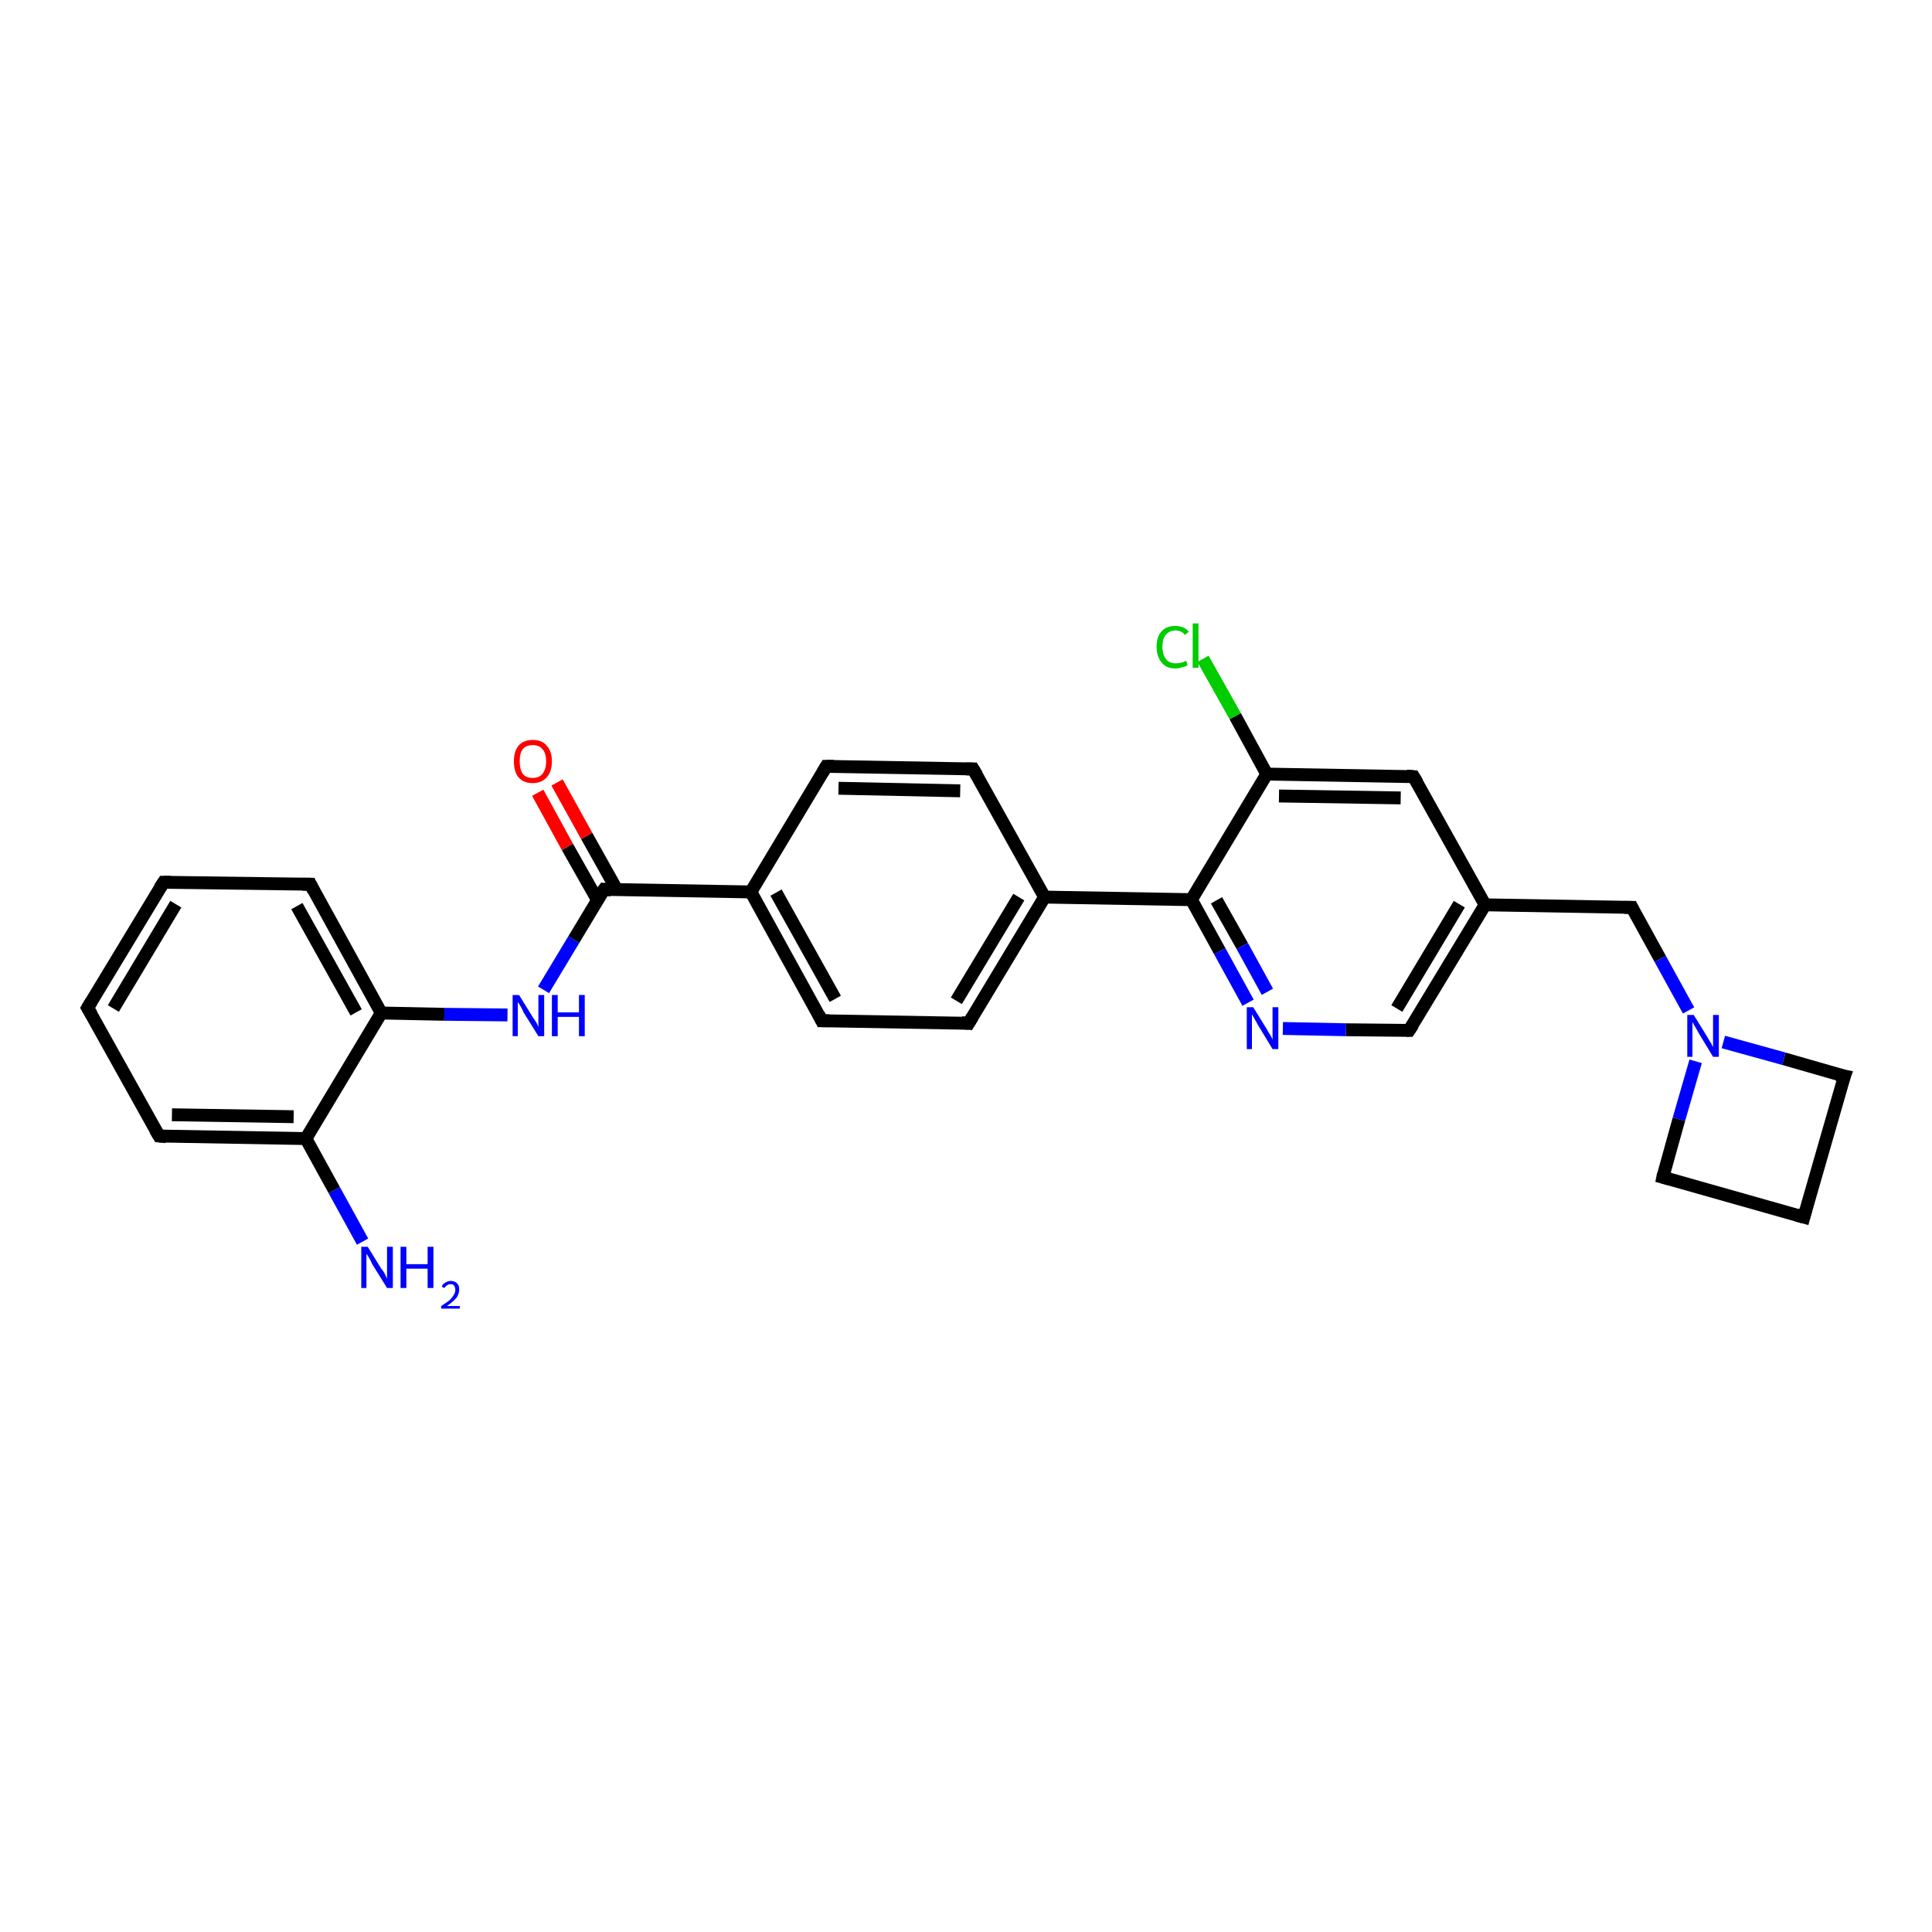 <?xml version='1.0' encoding='iso-8859-1'?>
<svg version='1.1' baseProfile='full'
              xmlns='http://www.w3.org/2000/svg'
                      xmlns:rdkit='http://www.rdkit.org/xml'
                      xmlns:xlink='http://www.w3.org/1999/xlink'
                  xml:space='preserve'
width='300px' height='300px' viewBox='0 0 300 300'>
<!-- END OF HEADER -->
<rect style='opacity:1.0;fill:#FFFFFF;stroke:none' width='300.0' height='300.0' x='0.0' y='0.0'> </rect>
<path class='bond-0 atom-0 atom-1' d='M 56.3,192.8 L 51.9,184.8' style='fill:none;fill-rule:evenodd;stroke:#0000FF;stroke-width:2.0px;stroke-linecap:butt;stroke-linejoin:miter;stroke-opacity:1' />
<path class='bond-0 atom-0 atom-1' d='M 51.9,184.8 L 47.5,176.8' style='fill:none;fill-rule:evenodd;stroke:#000000;stroke-width:2.0px;stroke-linecap:butt;stroke-linejoin:miter;stroke-opacity:1' />
<path class='bond-1 atom-1 atom-2' d='M 47.5,176.8 L 24.7,176.4' style='fill:none;fill-rule:evenodd;stroke:#000000;stroke-width:2.0px;stroke-linecap:butt;stroke-linejoin:miter;stroke-opacity:1' />
<path class='bond-1 atom-1 atom-2' d='M 45.6,173.4 L 26.7,173.1' style='fill:none;fill-rule:evenodd;stroke:#000000;stroke-width:2.0px;stroke-linecap:butt;stroke-linejoin:miter;stroke-opacity:1' />
<path class='bond-2 atom-2 atom-3' d='M 24.7,176.4 L 13.6,156.5' style='fill:none;fill-rule:evenodd;stroke:#000000;stroke-width:2.0px;stroke-linecap:butt;stroke-linejoin:miter;stroke-opacity:1' />
<path class='bond-3 atom-3 atom-4' d='M 13.6,156.5 L 25.4,137.0' style='fill:none;fill-rule:evenodd;stroke:#000000;stroke-width:2.0px;stroke-linecap:butt;stroke-linejoin:miter;stroke-opacity:1' />
<path class='bond-3 atom-3 atom-4' d='M 17.6,156.6 L 27.3,140.4' style='fill:none;fill-rule:evenodd;stroke:#000000;stroke-width:2.0px;stroke-linecap:butt;stroke-linejoin:miter;stroke-opacity:1' />
<path class='bond-4 atom-4 atom-5' d='M 25.4,137.0 L 48.2,137.3' style='fill:none;fill-rule:evenodd;stroke:#000000;stroke-width:2.0px;stroke-linecap:butt;stroke-linejoin:miter;stroke-opacity:1' />
<path class='bond-5 atom-5 atom-6' d='M 48.2,137.3 L 59.2,157.3' style='fill:none;fill-rule:evenodd;stroke:#000000;stroke-width:2.0px;stroke-linecap:butt;stroke-linejoin:miter;stroke-opacity:1' />
<path class='bond-5 atom-5 atom-6' d='M 46.1,140.7 L 55.3,157.2' style='fill:none;fill-rule:evenodd;stroke:#000000;stroke-width:2.0px;stroke-linecap:butt;stroke-linejoin:miter;stroke-opacity:1' />
<path class='bond-6 atom-6 atom-7' d='M 59.2,157.3 L 69.0,157.5' style='fill:none;fill-rule:evenodd;stroke:#000000;stroke-width:2.0px;stroke-linecap:butt;stroke-linejoin:miter;stroke-opacity:1' />
<path class='bond-6 atom-6 atom-7' d='M 69.0,157.5 L 78.8,157.6' style='fill:none;fill-rule:evenodd;stroke:#0000FF;stroke-width:2.0px;stroke-linecap:butt;stroke-linejoin:miter;stroke-opacity:1' />
<path class='bond-7 atom-7 atom-8' d='M 84.4,153.7 L 89.1,145.9' style='fill:none;fill-rule:evenodd;stroke:#0000FF;stroke-width:2.0px;stroke-linecap:butt;stroke-linejoin:miter;stroke-opacity:1' />
<path class='bond-7 atom-7 atom-8' d='M 89.1,145.9 L 93.8,138.1' style='fill:none;fill-rule:evenodd;stroke:#000000;stroke-width:2.0px;stroke-linecap:butt;stroke-linejoin:miter;stroke-opacity:1' />
<path class='bond-8 atom-8 atom-9' d='M 95.8,138.2 L 91.1,129.8' style='fill:none;fill-rule:evenodd;stroke:#000000;stroke-width:2.0px;stroke-linecap:butt;stroke-linejoin:miter;stroke-opacity:1' />
<path class='bond-8 atom-8 atom-9' d='M 91.1,129.8 L 86.5,121.5' style='fill:none;fill-rule:evenodd;stroke:#FF0000;stroke-width:2.0px;stroke-linecap:butt;stroke-linejoin:miter;stroke-opacity:1' />
<path class='bond-8 atom-8 atom-9' d='M 92.8,139.8 L 88.1,131.5' style='fill:none;fill-rule:evenodd;stroke:#000000;stroke-width:2.0px;stroke-linecap:butt;stroke-linejoin:miter;stroke-opacity:1' />
<path class='bond-8 atom-8 atom-9' d='M 88.1,131.5 L 83.5,123.1' style='fill:none;fill-rule:evenodd;stroke:#FF0000;stroke-width:2.0px;stroke-linecap:butt;stroke-linejoin:miter;stroke-opacity:1' />
<path class='bond-9 atom-8 atom-10' d='M 93.8,138.1 L 116.6,138.5' style='fill:none;fill-rule:evenodd;stroke:#000000;stroke-width:2.0px;stroke-linecap:butt;stroke-linejoin:miter;stroke-opacity:1' />
<path class='bond-10 atom-10 atom-11' d='M 116.6,138.5 L 127.6,158.5' style='fill:none;fill-rule:evenodd;stroke:#000000;stroke-width:2.0px;stroke-linecap:butt;stroke-linejoin:miter;stroke-opacity:1' />
<path class='bond-10 atom-10 atom-11' d='M 120.5,138.6 L 129.7,155.1' style='fill:none;fill-rule:evenodd;stroke:#000000;stroke-width:2.0px;stroke-linecap:butt;stroke-linejoin:miter;stroke-opacity:1' />
<path class='bond-11 atom-11 atom-12' d='M 127.6,158.5 L 150.4,158.9' style='fill:none;fill-rule:evenodd;stroke:#000000;stroke-width:2.0px;stroke-linecap:butt;stroke-linejoin:miter;stroke-opacity:1' />
<path class='bond-12 atom-12 atom-13' d='M 150.4,158.9 L 162.2,139.3' style='fill:none;fill-rule:evenodd;stroke:#000000;stroke-width:2.0px;stroke-linecap:butt;stroke-linejoin:miter;stroke-opacity:1' />
<path class='bond-12 atom-12 atom-13' d='M 148.5,155.4 L 158.2,139.3' style='fill:none;fill-rule:evenodd;stroke:#000000;stroke-width:2.0px;stroke-linecap:butt;stroke-linejoin:miter;stroke-opacity:1' />
<path class='bond-13 atom-13 atom-14' d='M 162.2,139.3 L 151.1,119.4' style='fill:none;fill-rule:evenodd;stroke:#000000;stroke-width:2.0px;stroke-linecap:butt;stroke-linejoin:miter;stroke-opacity:1' />
<path class='bond-14 atom-14 atom-15' d='M 151.1,119.4 L 128.3,119.0' style='fill:none;fill-rule:evenodd;stroke:#000000;stroke-width:2.0px;stroke-linecap:butt;stroke-linejoin:miter;stroke-opacity:1' />
<path class='bond-14 atom-14 atom-15' d='M 149.1,122.8 L 130.2,122.4' style='fill:none;fill-rule:evenodd;stroke:#000000;stroke-width:2.0px;stroke-linecap:butt;stroke-linejoin:miter;stroke-opacity:1' />
<path class='bond-15 atom-13 atom-16' d='M 162.2,139.3 L 185.0,139.7' style='fill:none;fill-rule:evenodd;stroke:#000000;stroke-width:2.0px;stroke-linecap:butt;stroke-linejoin:miter;stroke-opacity:1' />
<path class='bond-16 atom-16 atom-17' d='M 185.0,139.7 L 189.4,147.7' style='fill:none;fill-rule:evenodd;stroke:#000000;stroke-width:2.0px;stroke-linecap:butt;stroke-linejoin:miter;stroke-opacity:1' />
<path class='bond-16 atom-16 atom-17' d='M 189.4,147.7 L 193.8,155.7' style='fill:none;fill-rule:evenodd;stroke:#0000FF;stroke-width:2.0px;stroke-linecap:butt;stroke-linejoin:miter;stroke-opacity:1' />
<path class='bond-16 atom-16 atom-17' d='M 188.9,139.8 L 192.9,146.9' style='fill:none;fill-rule:evenodd;stroke:#000000;stroke-width:2.0px;stroke-linecap:butt;stroke-linejoin:miter;stroke-opacity:1' />
<path class='bond-16 atom-16 atom-17' d='M 192.9,146.9 L 196.8,154.0' style='fill:none;fill-rule:evenodd;stroke:#0000FF;stroke-width:2.0px;stroke-linecap:butt;stroke-linejoin:miter;stroke-opacity:1' />
<path class='bond-17 atom-17 atom-18' d='M 199.2,159.7 L 209.0,159.9' style='fill:none;fill-rule:evenodd;stroke:#0000FF;stroke-width:2.0px;stroke-linecap:butt;stroke-linejoin:miter;stroke-opacity:1' />
<path class='bond-17 atom-17 atom-18' d='M 209.0,159.9 L 218.8,160.0' style='fill:none;fill-rule:evenodd;stroke:#000000;stroke-width:2.0px;stroke-linecap:butt;stroke-linejoin:miter;stroke-opacity:1' />
<path class='bond-18 atom-18 atom-19' d='M 218.8,160.0 L 230.6,140.5' style='fill:none;fill-rule:evenodd;stroke:#000000;stroke-width:2.0px;stroke-linecap:butt;stroke-linejoin:miter;stroke-opacity:1' />
<path class='bond-18 atom-18 atom-19' d='M 216.9,156.6 L 226.6,140.4' style='fill:none;fill-rule:evenodd;stroke:#000000;stroke-width:2.0px;stroke-linecap:butt;stroke-linejoin:miter;stroke-opacity:1' />
<path class='bond-19 atom-19 atom-20' d='M 230.6,140.5 L 253.4,140.9' style='fill:none;fill-rule:evenodd;stroke:#000000;stroke-width:2.0px;stroke-linecap:butt;stroke-linejoin:miter;stroke-opacity:1' />
<path class='bond-20 atom-20 atom-21' d='M 253.4,140.9 L 257.8,148.9' style='fill:none;fill-rule:evenodd;stroke:#000000;stroke-width:2.0px;stroke-linecap:butt;stroke-linejoin:miter;stroke-opacity:1' />
<path class='bond-20 atom-20 atom-21' d='M 257.8,148.9 L 262.2,156.9' style='fill:none;fill-rule:evenodd;stroke:#0000FF;stroke-width:2.0px;stroke-linecap:butt;stroke-linejoin:miter;stroke-opacity:1' />
<path class='bond-21 atom-21 atom-22' d='M 263.3,164.8 L 260.7,173.8' style='fill:none;fill-rule:evenodd;stroke:#0000FF;stroke-width:2.0px;stroke-linecap:butt;stroke-linejoin:miter;stroke-opacity:1' />
<path class='bond-21 atom-21 atom-22' d='M 260.7,173.8 L 258.2,182.8' style='fill:none;fill-rule:evenodd;stroke:#000000;stroke-width:2.0px;stroke-linecap:butt;stroke-linejoin:miter;stroke-opacity:1' />
<path class='bond-22 atom-22 atom-23' d='M 258.2,182.8 L 280.1,189.0' style='fill:none;fill-rule:evenodd;stroke:#000000;stroke-width:2.0px;stroke-linecap:butt;stroke-linejoin:miter;stroke-opacity:1' />
<path class='bond-23 atom-23 atom-24' d='M 280.1,189.0 L 286.4,167.1' style='fill:none;fill-rule:evenodd;stroke:#000000;stroke-width:2.0px;stroke-linecap:butt;stroke-linejoin:miter;stroke-opacity:1' />
<path class='bond-24 atom-19 atom-25' d='M 230.6,140.5 L 219.5,120.6' style='fill:none;fill-rule:evenodd;stroke:#000000;stroke-width:2.0px;stroke-linecap:butt;stroke-linejoin:miter;stroke-opacity:1' />
<path class='bond-25 atom-25 atom-26' d='M 219.5,120.6 L 196.7,120.2' style='fill:none;fill-rule:evenodd;stroke:#000000;stroke-width:2.0px;stroke-linecap:butt;stroke-linejoin:miter;stroke-opacity:1' />
<path class='bond-25 atom-25 atom-26' d='M 217.5,123.9 L 198.6,123.6' style='fill:none;fill-rule:evenodd;stroke:#000000;stroke-width:2.0px;stroke-linecap:butt;stroke-linejoin:miter;stroke-opacity:1' />
<path class='bond-26 atom-26 atom-27' d='M 196.7,120.2 L 191.8,111.2' style='fill:none;fill-rule:evenodd;stroke:#000000;stroke-width:2.0px;stroke-linecap:butt;stroke-linejoin:miter;stroke-opacity:1' />
<path class='bond-26 atom-26 atom-27' d='M 191.8,111.2 L 186.8,102.3' style='fill:none;fill-rule:evenodd;stroke:#00CC00;stroke-width:2.0px;stroke-linecap:butt;stroke-linejoin:miter;stroke-opacity:1' />
<path class='bond-27 atom-6 atom-1' d='M 59.2,157.3 L 47.5,176.8' style='fill:none;fill-rule:evenodd;stroke:#000000;stroke-width:2.0px;stroke-linecap:butt;stroke-linejoin:miter;stroke-opacity:1' />
<path class='bond-28 atom-15 atom-10' d='M 128.3,119.0 L 116.6,138.5' style='fill:none;fill-rule:evenodd;stroke:#000000;stroke-width:2.0px;stroke-linecap:butt;stroke-linejoin:miter;stroke-opacity:1' />
<path class='bond-29 atom-26 atom-16' d='M 196.7,120.2 L 185.0,139.7' style='fill:none;fill-rule:evenodd;stroke:#000000;stroke-width:2.0px;stroke-linecap:butt;stroke-linejoin:miter;stroke-opacity:1' />
<path class='bond-30 atom-24 atom-21' d='M 286.4,167.1 L 277.0,164.4' style='fill:none;fill-rule:evenodd;stroke:#000000;stroke-width:2.0px;stroke-linecap:butt;stroke-linejoin:miter;stroke-opacity:1' />
<path class='bond-30 atom-24 atom-21' d='M 277.0,164.4 L 267.6,161.8' style='fill:none;fill-rule:evenodd;stroke:#0000FF;stroke-width:2.0px;stroke-linecap:butt;stroke-linejoin:miter;stroke-opacity:1' />
<path d='M 25.8,176.5 L 24.7,176.4 L 24.1,175.4' style='fill:none;stroke:#000000;stroke-width:2.0px;stroke-linecap:butt;stroke-linejoin:miter;stroke-opacity:1;' />
<path d='M 14.2,157.5 L 13.6,156.5 L 14.2,155.5' style='fill:none;stroke:#000000;stroke-width:2.0px;stroke-linecap:butt;stroke-linejoin:miter;stroke-opacity:1;' />
<path d='M 24.8,137.9 L 25.4,137.0 L 26.5,137.0' style='fill:none;stroke:#000000;stroke-width:2.0px;stroke-linecap:butt;stroke-linejoin:miter;stroke-opacity:1;' />
<path d='M 47.0,137.3 L 48.2,137.3 L 48.7,138.3' style='fill:none;stroke:#000000;stroke-width:2.0px;stroke-linecap:butt;stroke-linejoin:miter;stroke-opacity:1;' />
<path d='M 93.5,138.5 L 93.8,138.1 L 94.9,138.2' style='fill:none;stroke:#000000;stroke-width:2.0px;stroke-linecap:butt;stroke-linejoin:miter;stroke-opacity:1;' />
<path d='M 127.1,157.5 L 127.6,158.5 L 128.8,158.5' style='fill:none;stroke:#000000;stroke-width:2.0px;stroke-linecap:butt;stroke-linejoin:miter;stroke-opacity:1;' />
<path d='M 149.3,158.8 L 150.4,158.9 L 151.0,157.9' style='fill:none;stroke:#000000;stroke-width:2.0px;stroke-linecap:butt;stroke-linejoin:miter;stroke-opacity:1;' />
<path d='M 151.7,120.4 L 151.1,119.4 L 150.0,119.4' style='fill:none;stroke:#000000;stroke-width:2.0px;stroke-linecap:butt;stroke-linejoin:miter;stroke-opacity:1;' />
<path d='M 129.5,119.0 L 128.3,119.0 L 127.7,120.0' style='fill:none;stroke:#000000;stroke-width:2.0px;stroke-linecap:butt;stroke-linejoin:miter;stroke-opacity:1;' />
<path d='M 218.4,160.0 L 218.8,160.0 L 219.4,159.1' style='fill:none;stroke:#000000;stroke-width:2.0px;stroke-linecap:butt;stroke-linejoin:miter;stroke-opacity:1;' />
<path d='M 252.2,140.9 L 253.4,140.9 L 253.6,141.3' style='fill:none;stroke:#000000;stroke-width:2.0px;stroke-linecap:butt;stroke-linejoin:miter;stroke-opacity:1;' />
<path d='M 258.3,182.3 L 258.2,182.8 L 259.3,183.1' style='fill:none;stroke:#000000;stroke-width:2.0px;stroke-linecap:butt;stroke-linejoin:miter;stroke-opacity:1;' />
<path d='M 279.0,188.7 L 280.1,189.0 L 280.4,187.9' style='fill:none;stroke:#000000;stroke-width:2.0px;stroke-linecap:butt;stroke-linejoin:miter;stroke-opacity:1;' />
<path d='M 286.0,168.2 L 286.4,167.1 L 285.9,167.0' style='fill:none;stroke:#000000;stroke-width:2.0px;stroke-linecap:butt;stroke-linejoin:miter;stroke-opacity:1;' />
<path d='M 220.1,121.6 L 219.5,120.6 L 218.4,120.5' style='fill:none;stroke:#000000;stroke-width:2.0px;stroke-linecap:butt;stroke-linejoin:miter;stroke-opacity:1;' />
<path class='atom-0' d='M 57.1 193.6
L 59.2 197.0
Q 59.5 197.3, 59.8 197.9
Q 60.1 198.5, 60.1 198.6
L 60.1 193.6
L 61.0 193.6
L 61.0 200.0
L 60.1 200.0
L 57.8 196.3
Q 57.6 195.8, 57.3 195.3
Q 57.0 194.8, 56.9 194.7
L 56.9 200.0
L 56.1 200.0
L 56.1 193.6
L 57.1 193.6
' fill='#0000FF'/>
<path class='atom-0' d='M 62.2 193.6
L 63.1 193.6
L 63.1 196.3
L 66.4 196.3
L 66.4 193.6
L 67.3 193.6
L 67.3 200.0
L 66.4 200.0
L 66.4 197.0
L 63.1 197.0
L 63.1 200.0
L 62.2 200.0
L 62.2 193.6
' fill='#0000FF'/>
<path class='atom-0' d='M 68.6 199.8
Q 68.7 199.4, 69.1 199.2
Q 69.5 198.9, 70.0 198.9
Q 70.6 198.9, 71.0 199.3
Q 71.3 199.6, 71.3 200.2
Q 71.3 200.9, 70.9 201.5
Q 70.4 202.1, 69.4 202.8
L 71.4 202.8
L 71.4 203.2
L 68.5 203.2
L 68.5 202.8
Q 69.3 202.3, 69.8 201.9
Q 70.3 201.4, 70.5 201.0
Q 70.7 200.7, 70.7 200.3
Q 70.7 199.9, 70.5 199.6
Q 70.3 199.4, 70.0 199.4
Q 69.6 199.4, 69.4 199.6
Q 69.2 199.7, 69.0 200.0
L 68.6 199.8
' fill='#0000FF'/>
<path class='atom-7' d='M 80.6 154.5
L 82.7 157.9
Q 82.9 158.2, 83.3 158.8
Q 83.6 159.4, 83.6 159.5
L 83.6 154.5
L 84.5 154.5
L 84.5 160.9
L 83.6 160.9
L 81.3 157.2
Q 81.1 156.7, 80.8 156.2
Q 80.5 155.7, 80.4 155.6
L 80.4 160.9
L 79.6 160.9
L 79.6 154.5
L 80.6 154.5
' fill='#0000FF'/>
<path class='atom-7' d='M 85.7 154.5
L 86.6 154.5
L 86.6 157.2
L 89.9 157.2
L 89.9 154.5
L 90.8 154.5
L 90.8 160.9
L 89.9 160.9
L 89.9 157.9
L 86.6 157.9
L 86.6 160.9
L 85.7 160.9
L 85.7 154.5
' fill='#0000FF'/>
<path class='atom-9' d='M 79.8 118.2
Q 79.8 116.7, 80.5 115.8
Q 81.3 114.9, 82.7 114.9
Q 84.2 114.9, 84.9 115.8
Q 85.7 116.7, 85.7 118.2
Q 85.7 119.8, 84.9 120.7
Q 84.1 121.6, 82.7 121.6
Q 81.3 121.6, 80.5 120.7
Q 79.8 119.8, 79.8 118.2
M 82.7 120.8
Q 83.7 120.8, 84.2 120.2
Q 84.8 119.5, 84.8 118.2
Q 84.8 116.9, 84.2 116.3
Q 83.7 115.7, 82.7 115.7
Q 81.7 115.7, 81.2 116.3
Q 80.7 116.9, 80.7 118.2
Q 80.7 119.5, 81.2 120.2
Q 81.7 120.8, 82.7 120.8
' fill='#FF0000'/>
<path class='atom-17' d='M 194.6 156.4
L 196.7 159.8
Q 196.9 160.2, 197.3 160.8
Q 197.6 161.4, 197.6 161.4
L 197.6 156.4
L 198.5 156.4
L 198.5 162.9
L 197.6 162.9
L 195.3 159.1
Q 195.1 158.7, 194.8 158.2
Q 194.5 157.7, 194.4 157.5
L 194.4 162.9
L 193.6 162.9
L 193.6 156.4
L 194.6 156.4
' fill='#0000FF'/>
<path class='atom-21' d='M 263.0 157.6
L 265.1 161.0
Q 265.3 161.4, 265.7 162.0
Q 266.0 162.6, 266.0 162.6
L 266.0 157.6
L 266.9 157.6
L 266.9 164.1
L 266.0 164.1
L 263.7 160.3
Q 263.5 159.9, 263.2 159.4
Q 262.9 158.9, 262.8 158.7
L 262.8 164.1
L 262.0 164.1
L 262.0 157.6
L 263.0 157.6
' fill='#0000FF'/>
<path class='atom-27' d='M 179.6 100.4
Q 179.6 98.8, 180.4 98.0
Q 181.1 97.2, 182.5 97.2
Q 183.9 97.2, 184.6 98.1
L 184.0 98.6
Q 183.5 97.9, 182.5 97.9
Q 181.6 97.9, 181.0 98.6
Q 180.5 99.2, 180.5 100.4
Q 180.5 101.7, 181.1 102.4
Q 181.6 103.0, 182.6 103.0
Q 183.4 103.0, 184.2 102.6
L 184.4 103.3
Q 184.1 103.5, 183.6 103.6
Q 183.1 103.8, 182.5 103.8
Q 181.1 103.8, 180.4 102.9
Q 179.6 102.0, 179.6 100.4
' fill='#00CC00'/>
<path class='atom-27' d='M 185.2 96.8
L 186.1 96.8
L 186.1 103.7
L 185.2 103.7
L 185.2 96.8
' fill='#00CC00'/>
</svg>
